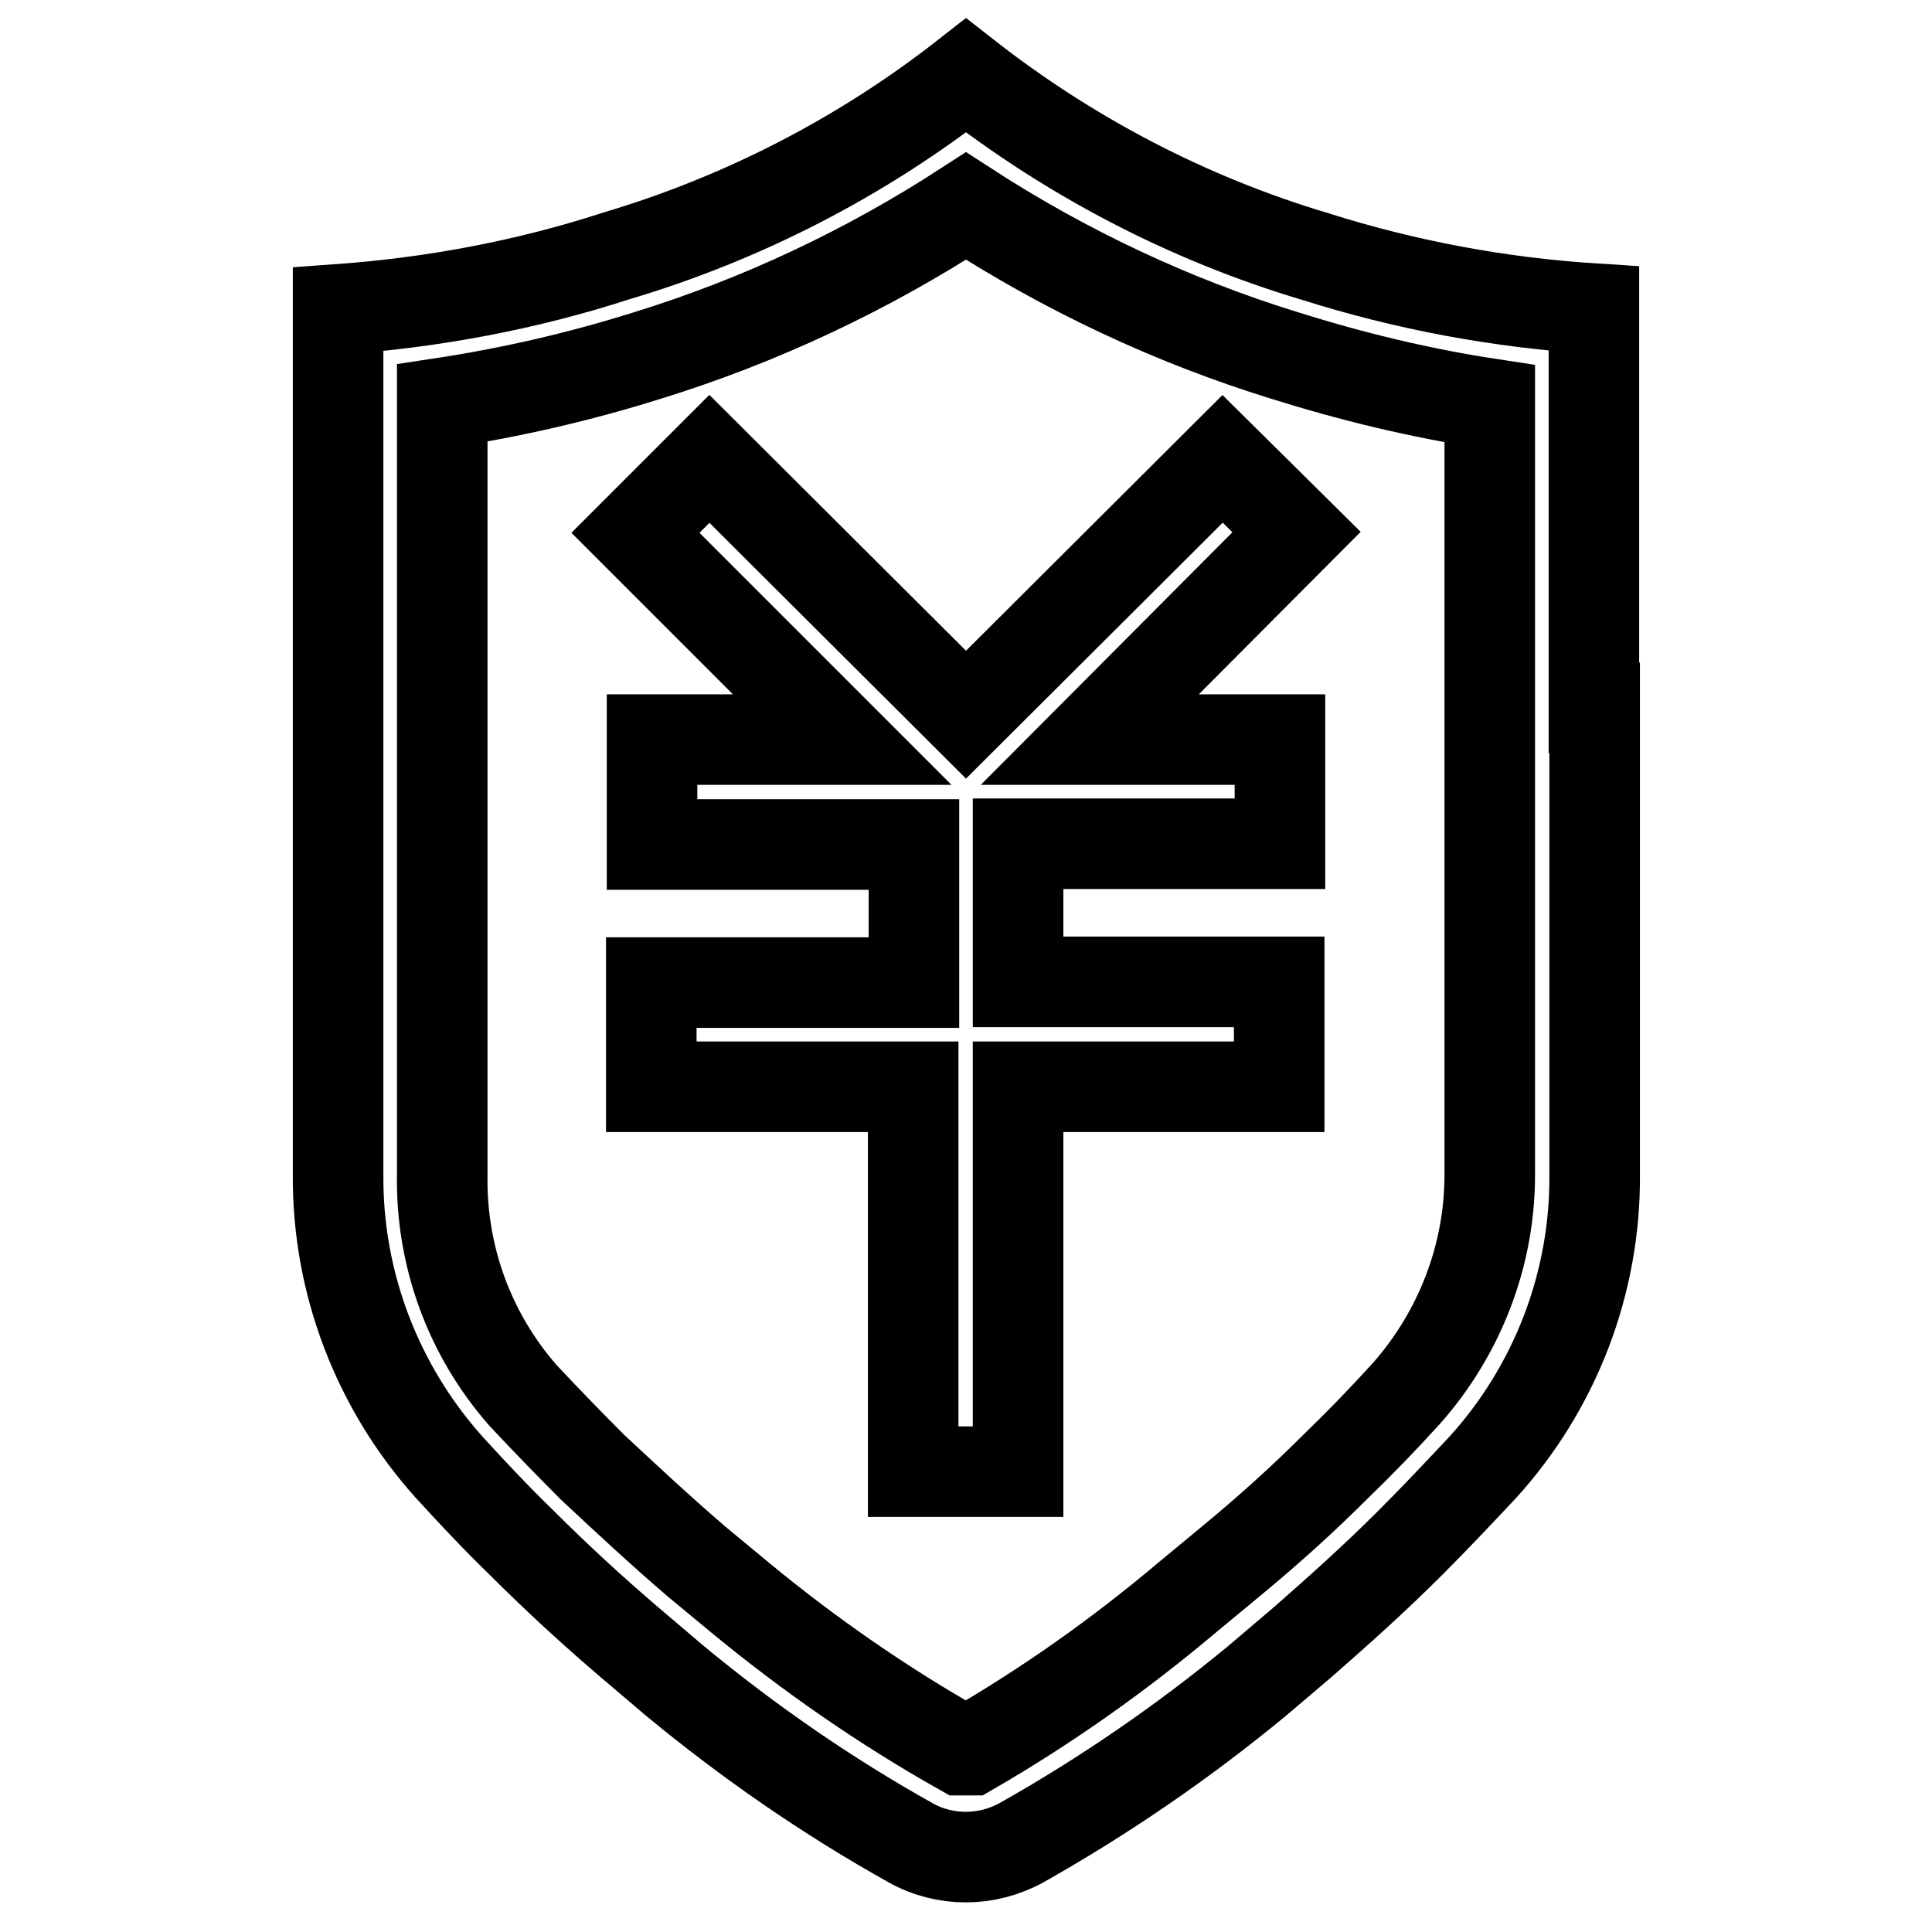 <?xml version="1.0" encoding="utf-8"?>
<!-- Svg Vector Icons : http://www.onlinewebfonts.com/icon -->
<!DOCTYPE svg PUBLIC "-//W3C//DTD SVG 1.1//EN" "http://www.w3.org/Graphics/SVG/1.1/DTD/svg11.dtd">
<svg version="1.1" xmlns="http://www.w3.org/2000/svg" xmlns:xlink="http://www.w3.org/1999/xlink" x="0px" y="0px" viewBox="0 0 256 256" enable-background="new 0 0 256 256" xml:space="preserve">
<g> <path stroke-width="12" fill-opacity="0" stroke="#000000"  d="M211.2,93.8V40.9c-12.5-0.8-24.9-3.1-36.9-6.9c-16.8-5-32.5-13.2-46.3-24c-13.8,10.8-29.5,18.9-46.3,23.9 c-12,3.9-24.4,6.2-36.9,7.1v114.7c-0.1,14.3,5.2,28.1,14.7,38.7c3.1,3.4,6.2,6.7,9.6,10c4.7,4.7,9.5,9.1,14.3,13.2l6,5.1 c9.8,8.1,20.2,15.3,31.3,21.5c4.5,2.5,10,2.5,14.6,0c11-6.2,21.5-13.4,31.3-21.5l6-5.1c4.8-4.2,9.6-8.5,14.3-13.2 c3.3-3.3,6.5-6.7,9.6-10c9.6-10.6,14.9-24.4,14.8-38.7V93.8z M186.3,184.7c-3,3.3-6,6.4-9.2,9.5c-4.2,4.2-8.7,8.3-13.9,12.6 l-5.8,4.8c-9,7.6-18.6,14.4-28.8,20.3h-1.2c-10.3-5.8-20.1-12.6-29.2-20.1l-5.8-4.8c-4.9-4.2-9.4-8.4-13.9-12.6 c-3.1-3.1-6.2-6.3-9.2-9.5c-7.1-8.1-10.9-18.5-10.7-29.3V53.4c9.2-1.4,18.3-3.5,27.2-6.3c14.9-4.6,29.1-11.3,42.2-19.8 c13.1,8.5,27.3,15.2,42.2,19.8c8.9,2.8,18,5,27.2,6.4v102.2C197.4,166.4,193.4,176.7,186.3,184.7L186.3,184.7z"/> <path stroke-width="12" fill-opacity="0" stroke="#000000"  d="M162,60.8l-34,33.9L94,60.8l-9.8,9.8L111.6,98H86.4v13.9h34.7v18.3H86.3V144h34.7v51h13.9v-51h34.6v-13.9 h-34.6v-18.3h34.7V98h-25.2l27.4-27.5L162,60.8z"/></g>
</svg>